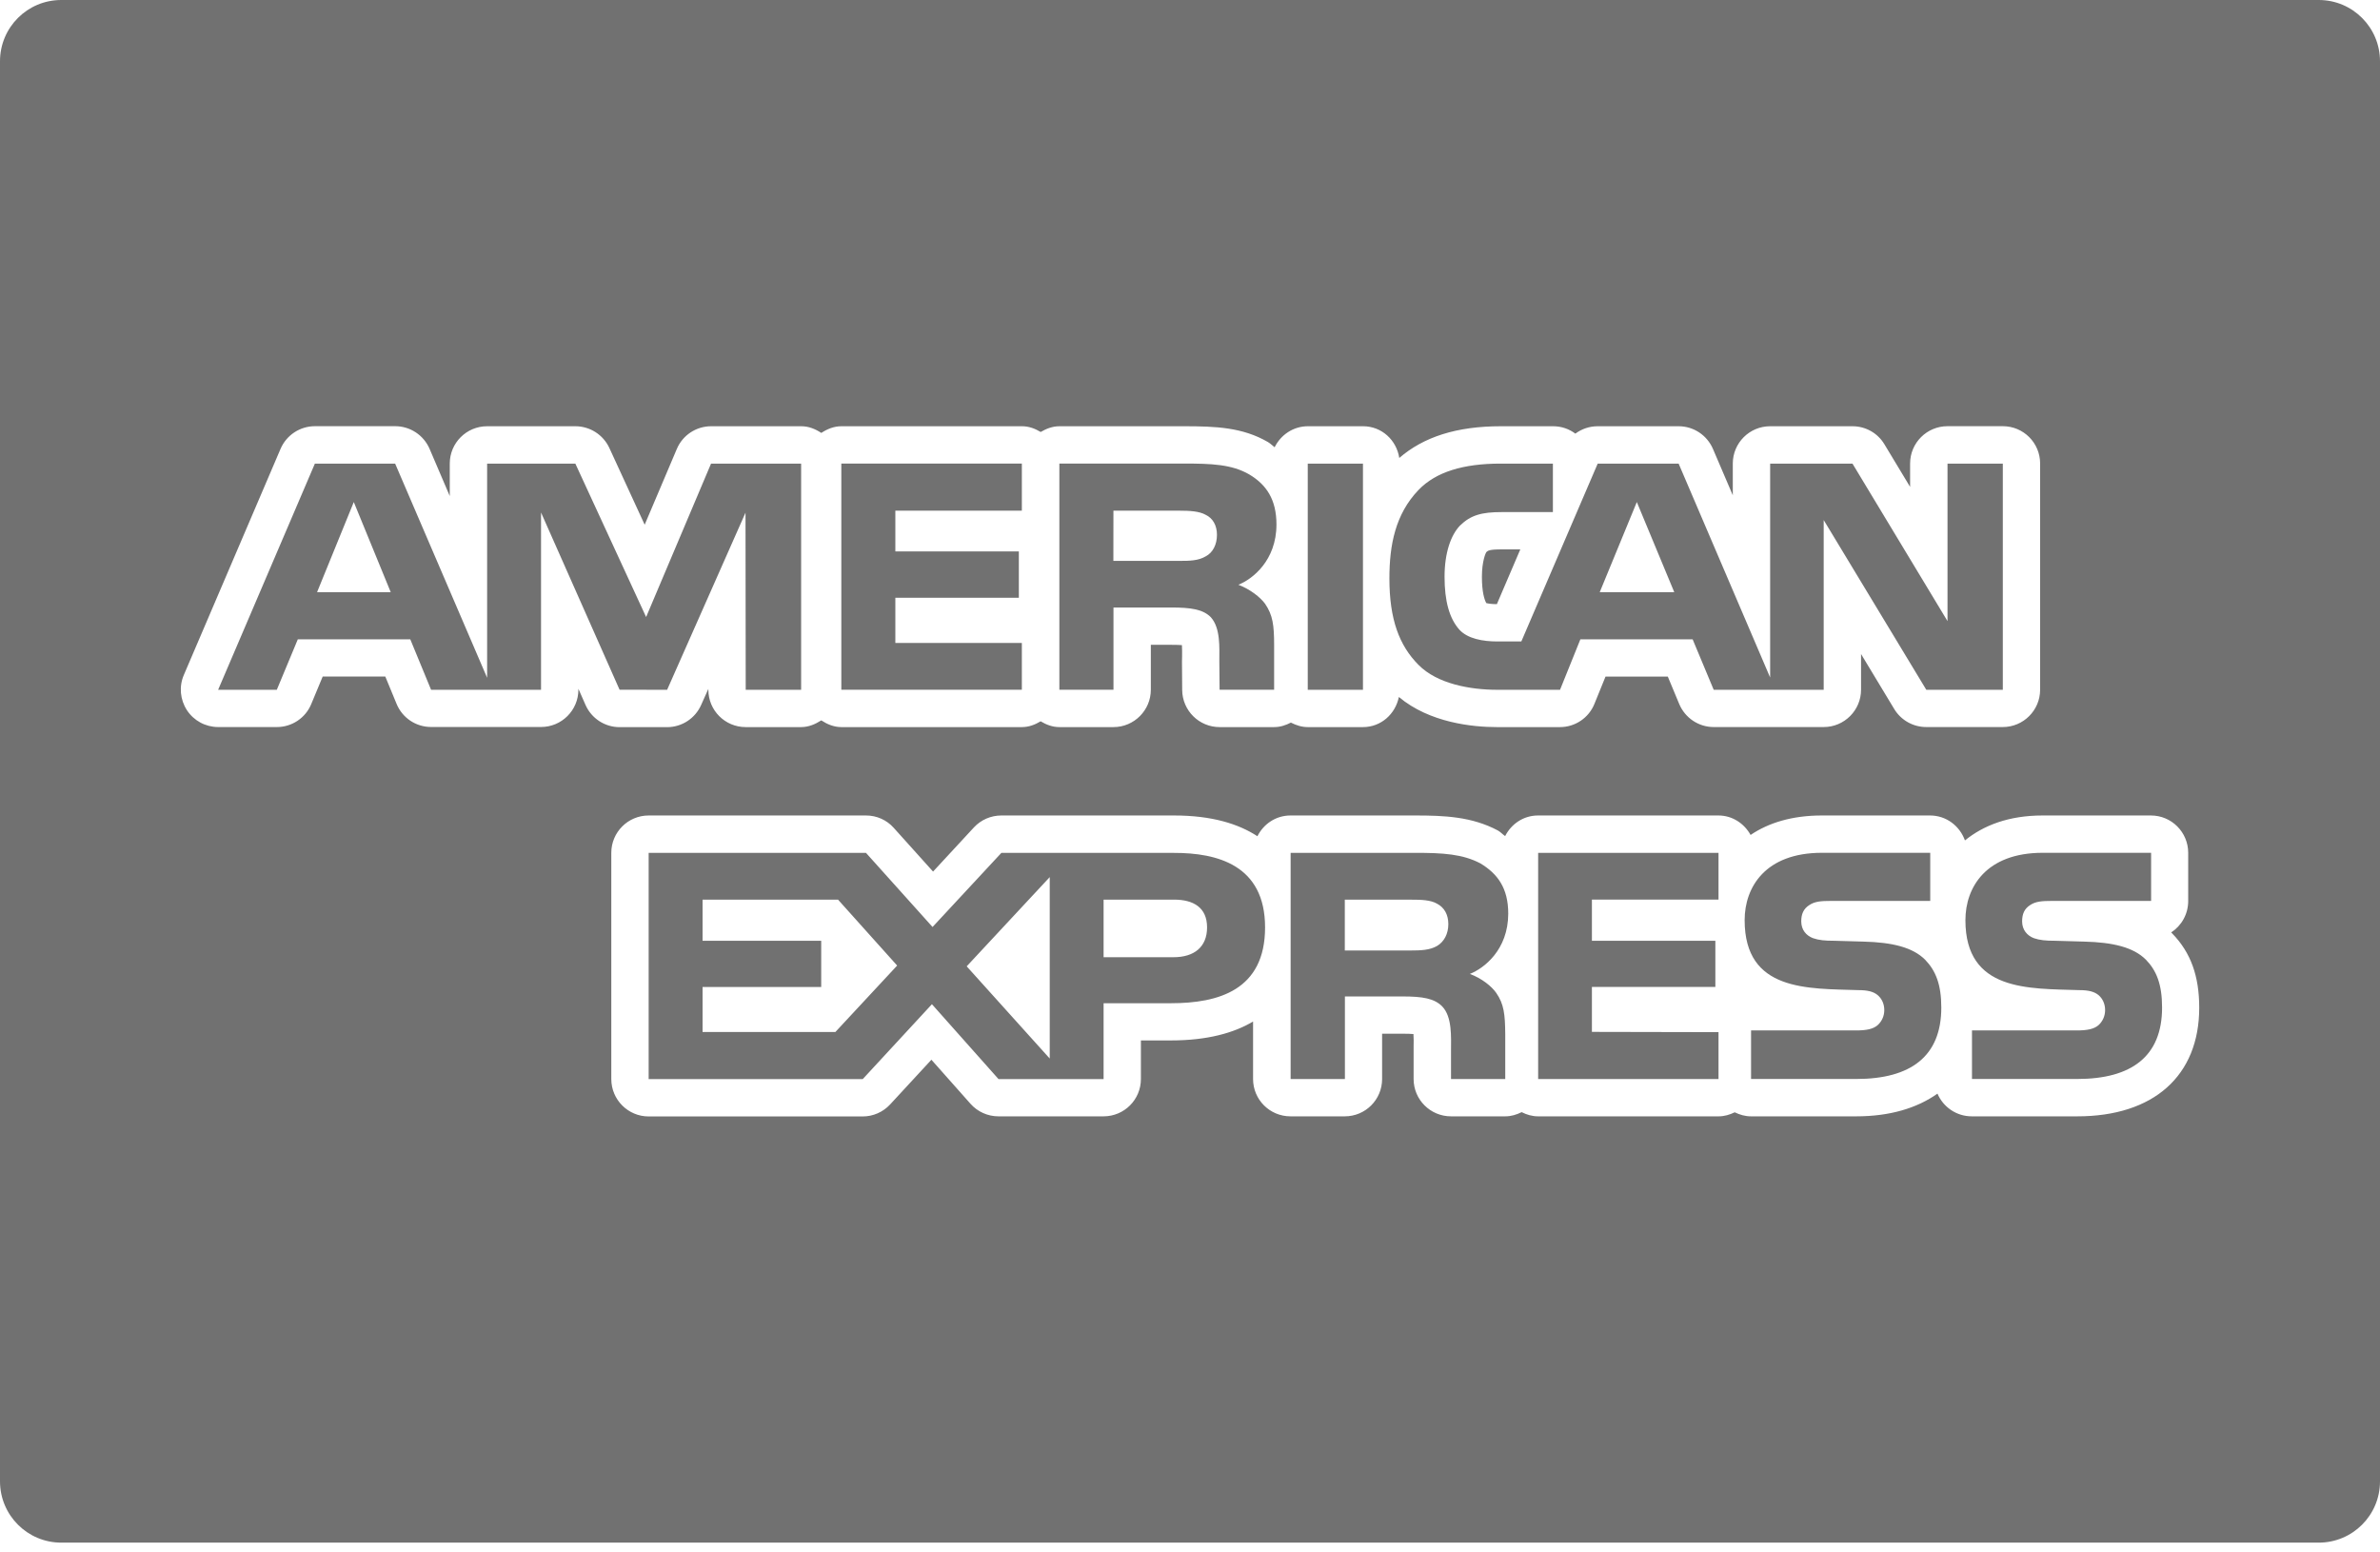 <svg width="46" height="30" viewBox="0 0 46 30" fill="none" xmlns="http://www.w3.org/2000/svg">
<path d="M19.75 13.329H16.261V8.958H19.75V9.869H17.305V10.656H19.692V11.552H17.305V12.425H19.75V13.329ZM11.975 13.329L10.457 9.904V13.33H8.332L7.93 12.355H5.756L5.35 13.33H4.216L6.086 8.959H7.637L9.415 13.098V8.959H11.12L12.488 11.924L13.743 8.959H15.484V13.33H14.413L14.409 9.907L12.894 13.33L11.975 13.329ZM7.552 11.444L6.838 9.702L6.128 11.444H7.552ZM24.451 17.922C24.451 19.136 23.546 19.387 22.633 19.387H21.33V20.853H19.299L18.012 19.406L16.675 20.853H12.537V16.482H16.738L18.024 17.914L19.354 16.482H22.691C23.52 16.481 24.451 16.712 24.451 17.922ZM17.34 18.659L16.198 17.386H13.579V18.181H15.872V19.073H13.579V19.943H16.146L17.34 18.659ZM20.289 16.95L18.684 18.674L20.289 20.456V16.95ZM23.33 17.922C23.33 17.539 23.069 17.385 22.691 17.385H21.33V18.498H22.678C23.081 18.499 23.33 18.3 23.33 17.922ZM21.521 13.329H20.475V8.958H22.878C23.411 8.958 23.805 8.972 24.143 9.167C24.473 9.363 24.671 9.648 24.671 10.136C24.671 10.832 24.207 11.193 23.935 11.3C24.164 11.388 24.359 11.541 24.452 11.669C24.6 11.886 24.626 12.08 24.626 12.47V13.329H23.572L23.567 12.778C23.567 12.515 23.592 12.137 23.402 11.927C23.25 11.774 23.017 11.74 22.641 11.74H21.521V13.329ZM21.519 10.839H22.789C22.992 10.839 23.161 10.837 23.306 10.75C23.441 10.679 23.521 10.525 23.521 10.335C23.521 10.147 23.437 10.012 23.302 9.948C23.178 9.878 22.988 9.869 22.807 9.869H21.52L21.519 10.839ZM26.343 8.959H25.276V13.33H26.343V8.959ZM27.414 12.846C27.046 12.475 26.854 11.972 26.854 11.178C26.854 10.529 26.969 9.936 27.417 9.468C27.753 9.119 28.283 8.959 29.003 8.959H30.014V9.896H29.024C28.641 9.896 28.427 9.953 28.22 10.155C28.041 10.339 27.92 10.686 27.92 11.145C27.92 11.612 28.011 11.95 28.208 12.17C28.368 12.344 28.663 12.396 28.936 12.396H29.404L30.88 8.959H32.444L34.213 13.093V8.959H35.804L37.641 12.003V8.959H38.71V13.33H37.231L35.248 10.05V13.33H33.122L32.715 12.355H30.545L30.152 13.33H28.929C28.42 13.329 27.777 13.217 27.414 12.846ZM30.919 11.444H32.36L31.636 9.702L30.919 11.444ZM28.726 10.671C28.716 10.685 28.642 10.842 28.642 11.145C28.642 11.445 28.691 11.589 28.726 11.654C28.762 11.664 28.83 11.675 28.931 11.675L29.384 10.617H29.027C28.781 10.616 28.756 10.642 28.726 10.671ZM46 1.184V28.627C46 29.281 45.471 29.811 44.816 29.811H1.184C0.529 29.811 0 29.28 0 28.626V1.184C0 0.53 0.529 0 1.184 0H44.816C45.471 0 46 0.53 46 1.184ZM11.975 14.052H12.893C13.179 14.052 13.437 13.883 13.552 13.622L13.691 13.312V13.33C13.691 13.728 14.013 14.051 14.412 14.051H15.483C15.63 14.051 15.758 13.995 15.873 13.921C15.987 13.995 16.115 14.051 16.262 14.051H19.751C19.886 14.051 20.006 14.004 20.113 13.939C20.222 14.004 20.34 14.051 20.475 14.051H21.521C21.919 14.051 22.243 13.727 22.243 13.329V12.461H22.641C22.731 12.461 22.796 12.463 22.844 12.467C22.849 12.541 22.847 12.629 22.847 12.688L22.845 12.784L22.849 13.335C22.853 13.731 23.175 14.051 23.572 14.051H24.626C24.744 14.051 24.851 14.015 24.95 13.964C25.05 14.015 25.158 14.051 25.276 14.051H26.343C26.693 14.051 26.97 13.798 27.037 13.469C27.631 13.967 28.463 14.051 28.928 14.051H30.152C30.444 14.051 30.71 13.872 30.818 13.599L31.031 13.075H32.235L32.456 13.606C32.57 13.875 32.831 14.05 33.122 14.05H35.248C35.646 14.05 35.97 13.727 35.97 13.328V12.639L36.611 13.701C36.742 13.918 36.976 14.05 37.231 14.05H38.71C39.107 14.05 39.431 13.727 39.431 13.328V8.957C39.431 8.559 39.109 8.236 38.71 8.236H37.641C37.242 8.236 36.918 8.559 36.918 8.957V9.409L36.421 8.585C36.291 8.368 36.057 8.237 35.804 8.237H34.213C33.814 8.237 33.491 8.56 33.491 8.958V9.571L33.107 8.674C32.992 8.409 32.733 8.237 32.444 8.237H30.88C30.72 8.237 30.57 8.289 30.448 8.38C30.328 8.289 30.178 8.237 30.017 8.237H29.007C28.15 8.237 27.513 8.445 27.045 8.85C26.992 8.505 26.706 8.237 26.345 8.237H25.279C24.995 8.237 24.753 8.405 24.636 8.643C24.591 8.61 24.556 8.572 24.506 8.542C24.015 8.258 23.501 8.237 22.88 8.237H20.477C20.342 8.237 20.223 8.284 20.114 8.348C20.008 8.284 19.888 8.237 19.753 8.237H16.264C16.116 8.237 15.988 8.291 15.874 8.366C15.76 8.291 15.632 8.237 15.485 8.237H13.744C13.456 8.237 13.193 8.41 13.081 8.677L12.46 10.14L11.777 8.656C11.658 8.401 11.402 8.237 11.121 8.237H9.415C9.016 8.237 8.693 8.56 8.693 8.958V9.586L8.302 8.672C8.187 8.408 7.927 8.236 7.638 8.236H6.087C5.798 8.236 5.537 8.408 5.423 8.673L3.553 13.044C3.457 13.267 3.481 13.522 3.614 13.726C3.747 13.928 3.974 14.05 4.216 14.05H5.352C5.642 14.05 5.906 13.874 6.016 13.605L6.237 13.074H7.447L7.665 13.602C7.776 13.873 8.039 14.049 8.333 14.049H10.457C10.856 14.049 11.179 13.726 11.179 13.328V13.31L11.316 13.621C11.431 13.883 11.69 14.052 11.975 14.052ZM42.506 19.473C42.506 18.863 42.343 18.408 41.985 18.04C41.977 18.033 41.969 18.025 41.964 18.019C42.163 17.89 42.293 17.666 42.293 17.411V16.481C42.293 16.082 41.971 15.759 41.573 15.759H39.478C38.825 15.759 38.336 15.95 37.978 16.241C37.877 15.961 37.618 15.759 37.303 15.759H35.21C34.635 15.759 34.179 15.902 33.835 16.135C33.712 15.914 33.484 15.759 33.213 15.759H29.727C29.445 15.759 29.21 15.923 29.091 16.157C29.041 16.123 29.006 16.081 28.951 16.049C28.447 15.78 27.91 15.759 27.354 15.759H24.942C24.659 15.759 24.421 15.924 24.303 16.16C23.937 15.921 23.423 15.759 22.691 15.759H19.354C19.152 15.759 18.961 15.842 18.824 15.989L18.034 16.843L17.274 15.998C17.138 15.845 16.944 15.759 16.738 15.759H12.537C12.139 15.759 11.815 16.081 11.815 16.481V20.852C11.815 21.251 12.138 21.575 12.537 21.575H16.675C16.876 21.575 17.068 21.49 17.204 21.343L18.002 20.479L18.758 21.331C18.895 21.485 19.092 21.573 19.298 21.573H21.329C21.728 21.573 22.051 21.251 22.051 20.852V20.106H22.632C23.337 20.106 23.849 19.961 24.219 19.741V20.852C24.219 21.25 24.542 21.573 24.942 21.573H25.991C26.39 21.573 26.713 21.251 26.713 20.852V19.976H27.107C27.203 19.976 27.271 19.979 27.319 19.983C27.324 20.06 27.324 20.154 27.322 20.216V20.852C27.322 21.25 27.645 21.573 28.045 21.573H29.093C29.209 21.573 29.314 21.54 29.41 21.492C29.507 21.541 29.613 21.573 29.73 21.573H33.216C33.33 21.573 33.433 21.541 33.528 21.495C33.624 21.541 33.727 21.573 33.842 21.573H35.876C36.526 21.573 37.05 21.415 37.447 21.134C37.557 21.392 37.812 21.573 38.11 21.573H40.145C41.624 21.575 42.506 20.789 42.506 19.473ZM36.011 18.196L35.45 18.18C35.271 18.18 35.154 18.169 35.042 18.13C34.911 18.081 34.814 17.97 34.814 17.805C34.814 17.666 34.857 17.561 34.972 17.489C35.077 17.419 35.2 17.41 35.391 17.41H37.307V16.48H35.214C34.117 16.48 33.72 17.147 33.72 17.782C33.72 19.164 34.944 19.102 35.92 19.134C36.103 19.134 36.212 19.164 36.292 19.231C36.365 19.293 36.419 19.392 36.419 19.52C36.419 19.639 36.368 19.738 36.297 19.805C36.209 19.888 36.068 19.913 35.871 19.913H33.844V20.851H35.879C36.932 20.851 37.521 20.412 37.521 19.471C37.521 19.022 37.411 18.755 37.207 18.545C36.967 18.307 36.578 18.21 36.011 18.196ZM28.409 18.821C28.64 18.906 28.831 19.061 28.919 19.188C29.068 19.402 29.09 19.601 29.093 19.986V20.852H28.045V20.306C28.045 20.043 28.07 19.653 27.876 19.45C27.723 19.293 27.491 19.256 27.11 19.256H25.994V20.852H24.945V16.481H27.357C27.885 16.481 28.27 16.503 28.615 16.686C28.943 16.885 29.151 17.159 29.151 17.657C29.149 18.357 28.682 18.713 28.409 18.821ZM27.993 17.858C27.993 17.672 27.913 17.536 27.777 17.465C27.651 17.39 27.463 17.386 27.279 17.386H25.992V18.368H27.262C27.466 18.368 27.639 18.361 27.779 18.278C27.913 18.196 27.993 18.045 27.993 17.858ZM29.729 20.852H33.215V19.946L30.768 19.941V19.072H33.154V18.18H30.768V17.384H33.215V16.481H29.729V20.852ZM40.279 18.196L39.717 18.18C39.541 18.18 39.422 18.169 39.31 18.13C39.181 18.081 39.083 17.97 39.083 17.805C39.083 17.666 39.125 17.561 39.24 17.489C39.345 17.419 39.469 17.41 39.66 17.41H41.576V16.48H39.481C38.386 16.48 37.987 17.147 37.987 17.782C37.987 19.164 39.212 19.102 40.189 19.134C40.371 19.134 40.48 19.164 40.561 19.231C40.633 19.293 40.687 19.392 40.687 19.52C40.687 19.639 40.636 19.738 40.566 19.805C40.477 19.888 40.336 19.913 40.139 19.913H38.114V20.851H40.148C41.201 20.851 41.788 20.412 41.788 19.471C41.788 19.022 41.68 18.755 41.475 18.545C41.236 18.307 40.846 18.21 40.279 18.196Z" fill="#717171"/>
</svg>
